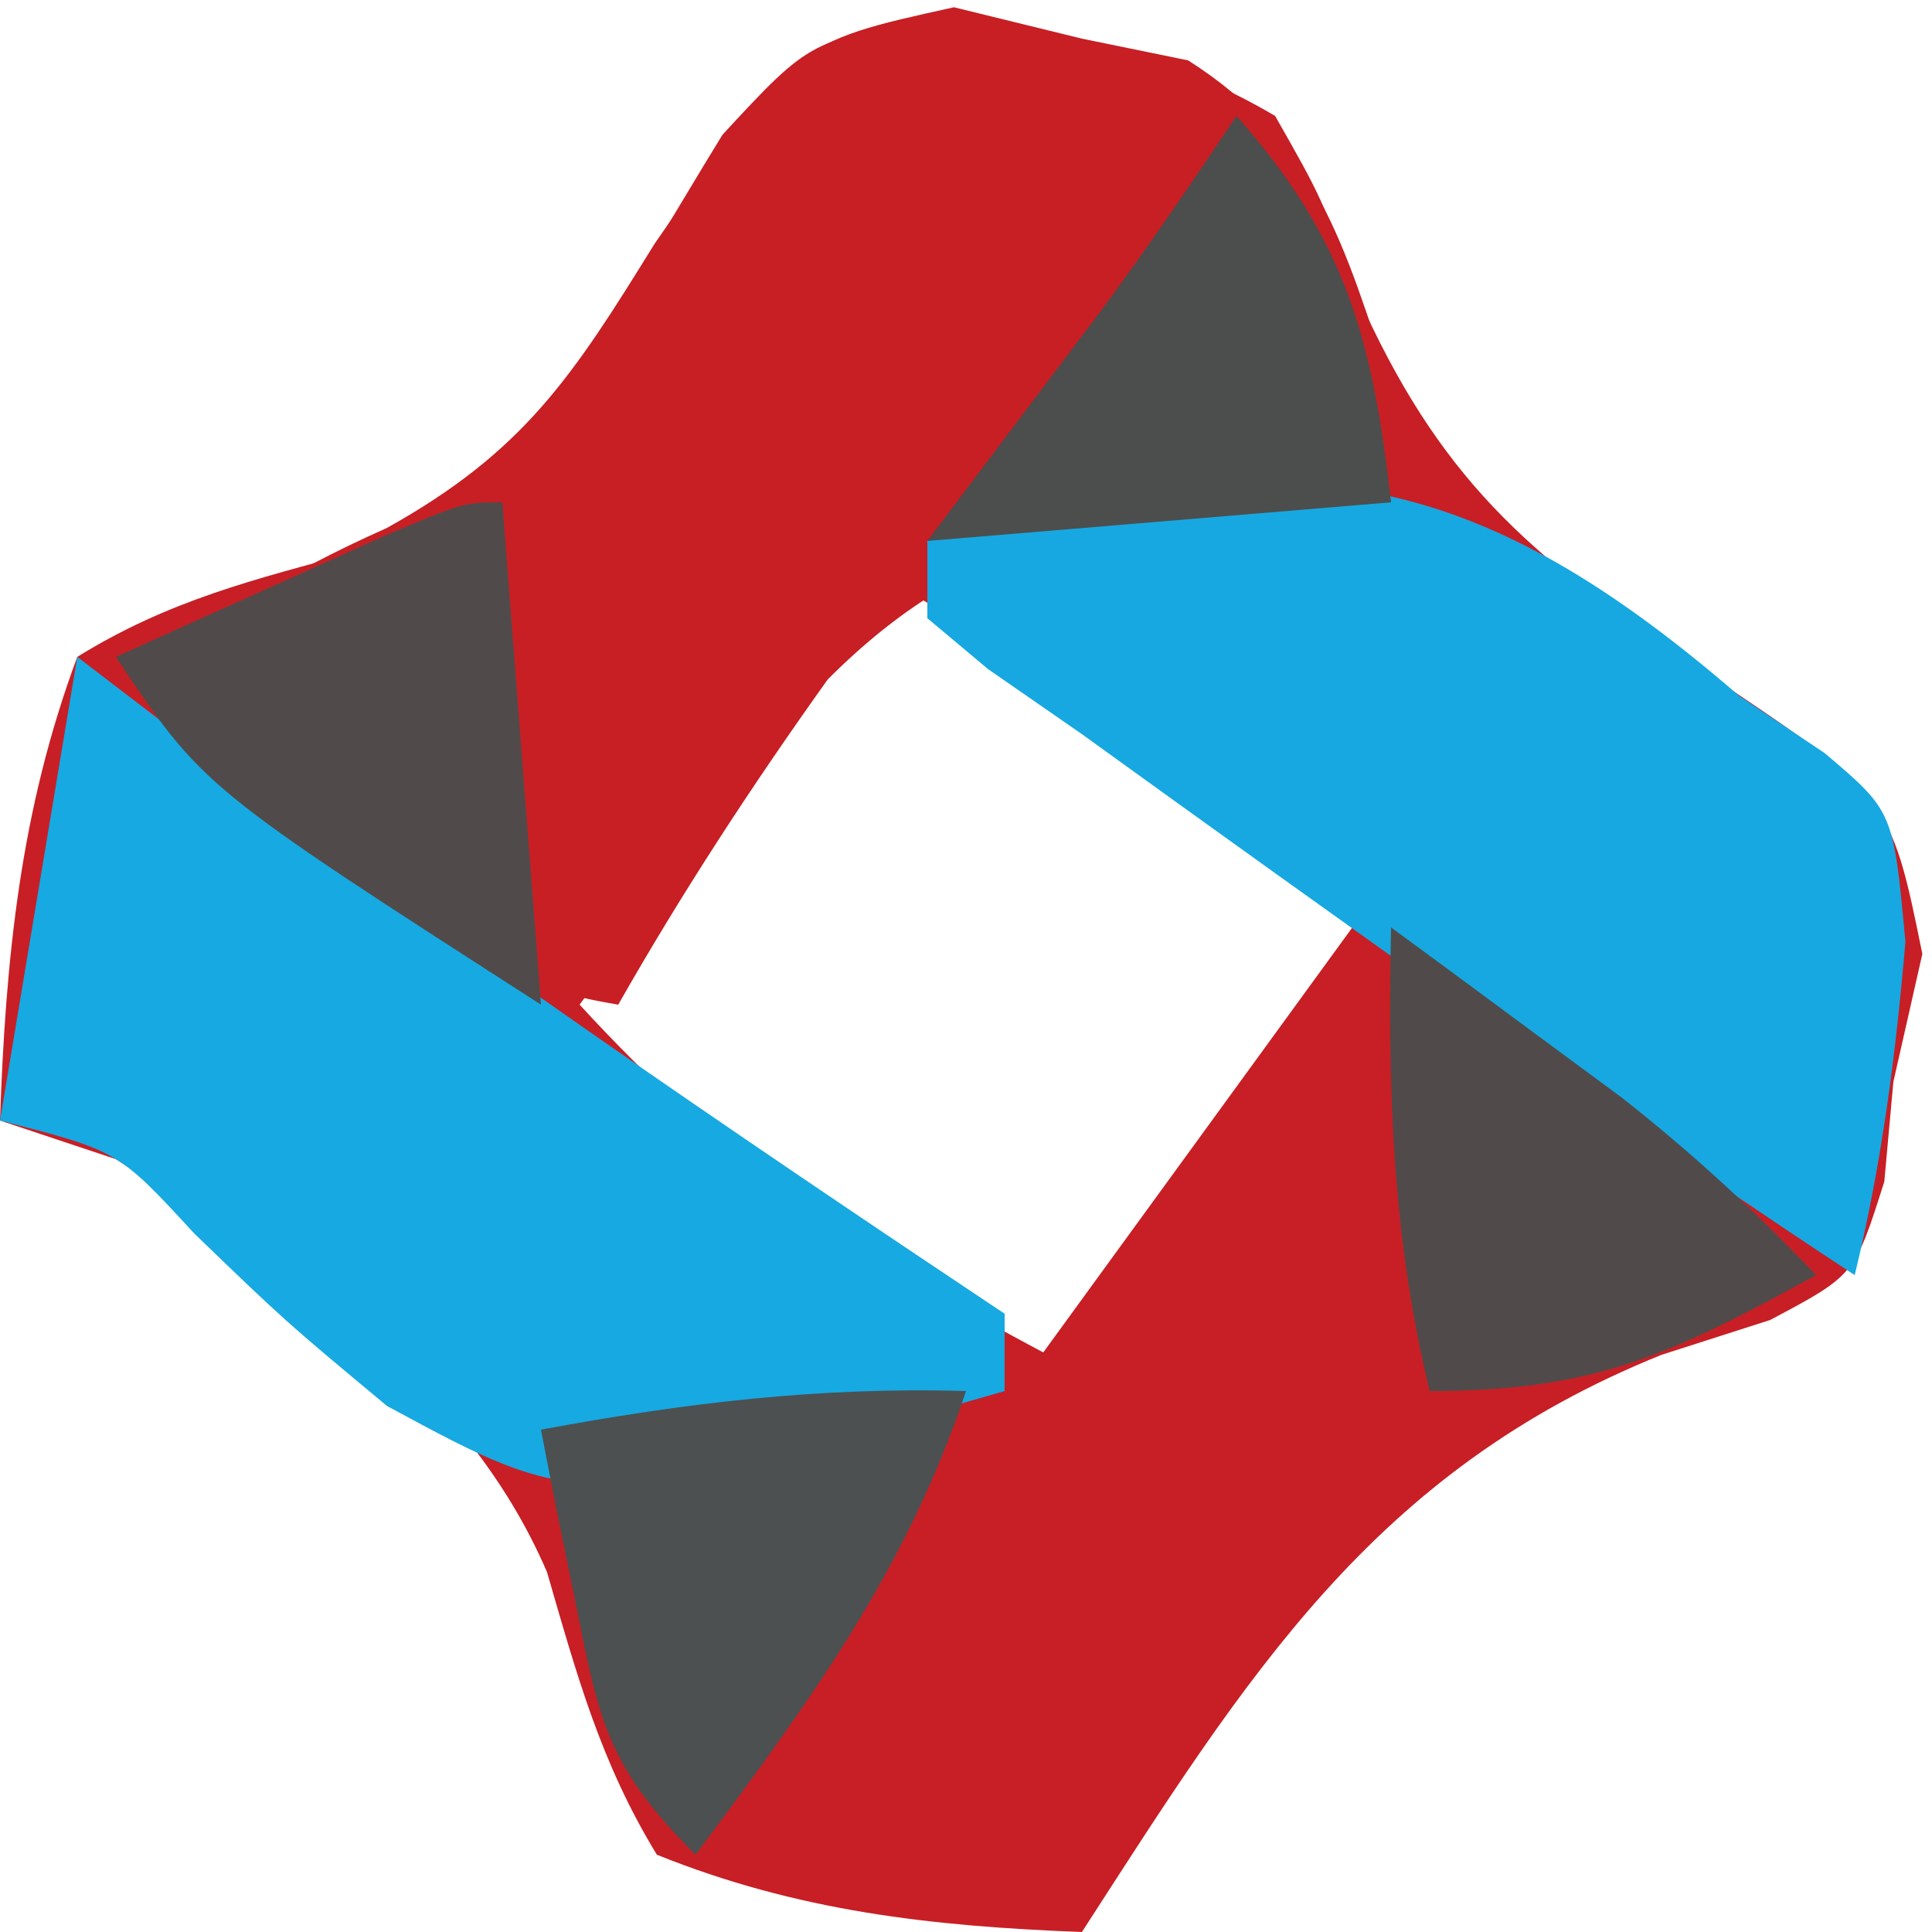 <?xml version="1.0" encoding="UTF-8"?>
<svg version="1.1" xmlns="http://www.w3.org/2000/svg" width="50" height="50">
<path d="M0 0 C3.306 0.452 5.673 0.799 8.543 2.484 C9.738 4.586 9.738 4.586 10.668 7.109 C12.76 11.815 15.062 13.863 19.355 16.672 C24.459 20.069 24.459 20.069 25.293 24.172 C25.045 25.265 24.798 26.358 24.543 27.484 C24.466 28.335 24.388 29.186 24.309 30.062 C23.543 32.484 23.543 32.484 21.355 33.645 C19.963 34.091 19.963 34.091 18.543 34.547 C11.066 37.557 7.803 42.89 3.543 49.484 C-0.35 49.337 -3.827 48.947 -7.457 47.484 C-8.911 45.105 -9.525 42.841 -10.301 40.168 C-12.442 35.199 -17 32.334 -21.457 29.484 C-22.447 29.154 -23.437 28.824 -24.457 28.484 C-24.311 24.275 -23.931 20.449 -22.457 16.484 C-20.085 15.015 -17.871 14.478 -15.184 13.75 C-10.531 11.59 -8.369 7.207 -5.758 2.969 C-3.457 0.484 -3.457 0.484 0 0 Z M-1.457 14.484 C-4.097 18.114 -6.737 21.744 -9.457 25.484 C-5.781 29.494 -2.267 31.938 2.543 34.484 C5.183 30.854 7.823 27.224 10.543 23.484 C7.624 20.566 5.677 18.765 2.293 16.734 C1.055 15.992 -0.182 15.249 -1.457 14.484 Z " fill="#C71F25" transform="translate(24.457,0.516)"/>
<path d="M0 0 C1.093 0.268 2.186 0.536 3.312 0.812 C4.22 0.998 5.128 1.184 6.062 1.375 C9.409 3.513 10.084 6.128 11.312 9.812 C11.312 10.803 11.312 11.793 11.312 12.812 C10.152 12.838 10.152 12.838 8.969 12.863 C3.832 13.289 0.475 13.648 -3.266 17.395 C-5.223 20.137 -7.023 22.885 -8.688 25.812 C-12.393 25.209 -14.547 23.588 -17.438 21.25 C-18.636 20.289 -18.636 20.289 -19.859 19.309 C-20.463 18.815 -21.066 18.321 -21.688 17.812 C-19.403 15.967 -17.386 14.679 -14.684 13.48 C-11.125 11.499 -9.875 9.562 -7.75 6.125 C-4.148 0.914 -4.148 0.914 0 0 Z " fill="#C71F24" transform="translate(24.688,0.188)"/>
<path d="M0 0 C0.736 0.494 1.472 0.987 2.23 1.496 C4 3 4 3 4.312 6.375 C4.057 9.34 3.7 12.112 3 15 C-1.444 12.071 -5.8 9.039 -10.125 5.938 C-10.732 5.504 -11.339 5.07 -11.965 4.623 C-13.646 3.42 -15.323 2.21 -17 1 C-17.802 0.444 -18.604 -0.111 -19.43 -0.684 C-19.948 -1.118 -20.466 -1.552 -21 -2 C-21 -2.66 -21 -3.32 -21 -4 C-11.845 -6.572 -7.214 -6.24 0 0 Z " fill="#17A8E1" transform="translate(45,18)"/>
<path d="M0 0 C1.578 1.207 1.578 1.207 3.188 2.438 C9.957 7.521 16.957 12.305 24 17 C24 17.66 24 18.32 24 19 C13.11 22.141 13.11 22.141 8.016 19.387 C5.375 17.188 5.375 17.188 3.023 14.918 C1.058 12.784 1.058 12.784 -2 12 C-1.34 8.04 -0.68 4.08 0 0 Z " fill="#17A9E2" transform="translate(2,17)"/>
<path d="M0 0 C-1.557 4.671 -4.084 8.087 -7 12 C-9.313 9.687 -9.496 8.521 -10.125 5.375 C-10.293 4.558 -10.46 3.74 -10.633 2.898 C-10.754 2.272 -10.875 1.645 -11 1 C-7.276 0.307 -3.789 -0.111 0 0 Z " fill="#4C5051" transform="translate(25,36)"/>
<path d="M0 0 C1.273 0.934 2.543 1.873 3.812 2.812 C4.52 3.335 5.228 3.857 5.957 4.395 C7.785 5.831 9.399 7.318 11 9 C7.27 11.034 5.331 12 1 12 C0.018 7.947 -0.082 4.161 0 0 Z " fill="#504B4A" transform="translate(36,24)"/>
<path d="M0 0 C0.33 4.29 0.66 8.58 1 13 C-7.75 7.375 -7.75 7.375 -10 4 C-8.522 3.331 -7.042 2.665 -5.562 2 C-4.739 1.629 -3.915 1.258 -3.066 0.875 C-1 0 -1 0 0 0 Z " fill="#504B4A" transform="translate(13,13)"/>
<path d="M0 0 C2.834 3.203 3.521 5.781 4 10 C-1.94 10.495 -1.94 10.495 -8 11 C-6.503 9.014 -5.005 7.029 -3.508 5.043 C-2.292 3.395 -1.136 1.704 0 0 Z " fill="#4B4E4D" transform="translate(32,3)"/>
</svg>
